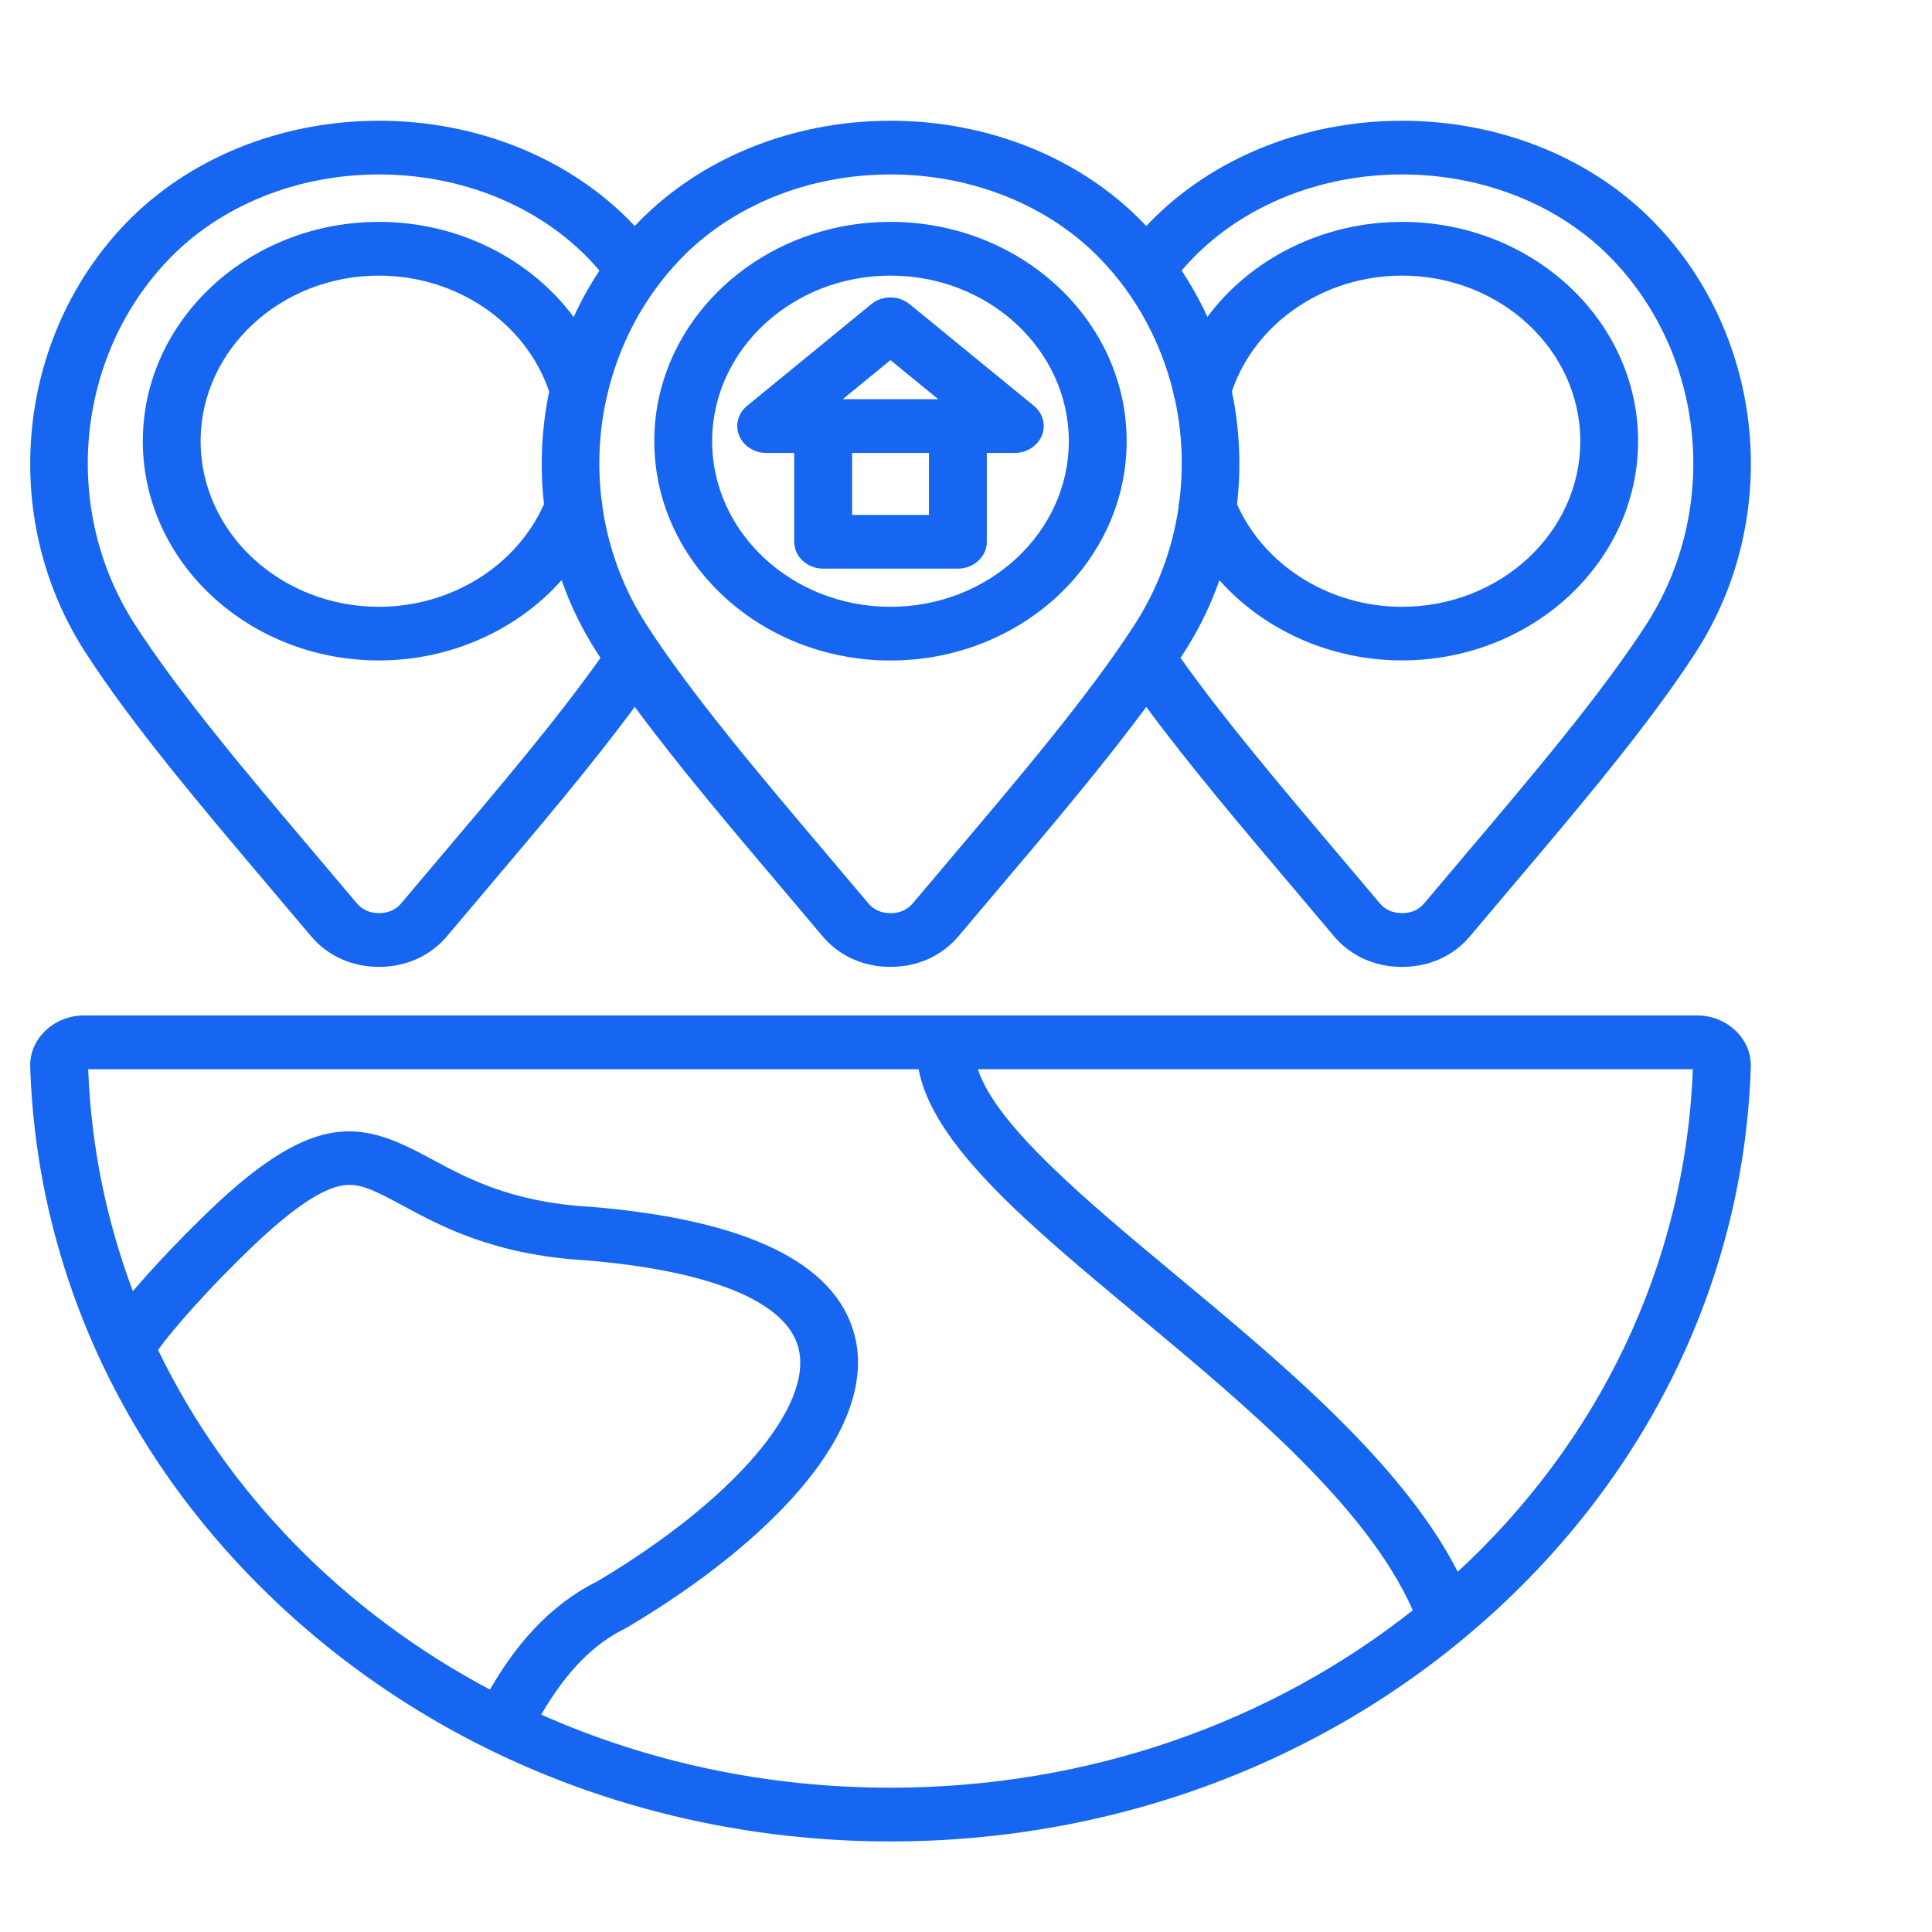 <?xml version="1.0" encoding="UTF-8"?> <svg xmlns="http://www.w3.org/2000/svg" width="64" height="64" viewBox="0 0 64 64" fill="none"><g clip-path="url(#clip0_107_243)"><path d="M57.484 34.133C57.136 33.81 56.693 33.638 56.204 33.638H31.342H31.339H2.795C2.299 33.638 1.854 33.812 1.503 34.145C1.155 34.481 0.982 34.901 1.001 35.358C1.23 42.253 4.297 48.701 9.634 53.516C14.983 58.343 22.038 61 29.498 61C36.96 61 44.015 58.343 49.366 53.516C54.704 48.701 57.77 42.251 57.998 35.354V35.353C58.012 34.894 57.839 34.477 57.497 34.146C57.492 34.142 57.487 34.137 57.484 34.133ZM5.235 44.717C5.709 44.057 6.902 42.69 8.344 41.311C9.686 40.029 10.681 39.358 11.386 39.264C11.929 39.19 12.429 39.443 13.338 39.935C14.612 40.624 16.358 41.567 19.396 41.749C23.54 42.09 26.043 43.116 26.446 44.639C26.963 46.593 24.287 49.703 19.787 52.384C18.079 53.235 16.994 54.652 16.229 55.969C11.398 53.406 7.533 49.476 5.235 44.717ZM29.498 59.22C25.344 59.22 21.421 58.352 17.927 56.798C18.771 55.362 19.65 54.466 20.717 53.942C20.741 53.931 20.764 53.918 20.785 53.905C23.204 52.468 25.191 50.876 26.53 49.301C28.087 47.471 28.701 45.713 28.306 44.217C27.675 41.828 24.729 40.402 19.551 39.976C19.544 39.975 19.536 39.975 19.529 39.975C16.936 39.822 15.475 39.032 14.301 38.399C12.091 37.204 10.553 36.647 6.968 40.073C6.112 40.893 5.142 41.904 4.402 42.772C3.534 40.465 3.02 37.997 2.921 35.42H30.43C30.901 37.929 34.068 40.566 37.671 43.565C41.25 46.543 45.284 49.9 46.801 53.342C42.158 57.016 36.12 59.22 29.498 59.22ZM48.29 52.066C46.45 48.477 42.488 45.18 38.95 42.237C36.016 39.796 32.997 37.284 32.394 35.419H56.077C55.829 41.962 52.904 47.806 48.29 52.066ZM29.498 21.88C33.812 21.88 37.322 18.621 37.322 14.615C37.322 10.61 33.812 7.35 29.498 7.35C25.184 7.35 21.674 10.609 21.674 14.614C21.674 18.62 25.184 21.88 29.498 21.88ZM29.498 9.13C32.756 9.13 35.406 11.591 35.406 14.615C35.406 17.64 32.756 20.101 29.498 20.101C26.24 20.101 23.59 17.64 23.59 14.615C23.59 11.591 26.24 9.13 29.498 9.13ZM8.972 29.437C9.423 29.969 9.866 30.493 10.296 31.004C10.851 31.665 11.653 32.029 12.553 32.029C13.456 32.029 14.26 31.665 14.816 31.003C15.262 30.471 15.725 29.924 16.195 29.37C17.881 27.378 19.614 25.332 21.027 23.416C22.44 25.33 24.176 27.382 25.869 29.381C26.336 29.932 26.796 30.476 27.239 31.004C27.794 31.665 28.597 32.029 29.5 32.029C30.402 32.029 31.203 31.665 31.759 31.004C32.188 30.494 32.631 29.97 33.082 29.438C34.793 27.418 36.546 25.348 37.971 23.417C39.385 25.333 41.117 27.381 42.803 29.371C43.273 29.927 43.736 30.473 44.182 31.005C44.737 31.666 45.541 32.03 46.444 32.03C47.35 32.03 48.152 31.665 48.703 31.005C49.132 30.493 49.578 29.968 50.03 29.433C52.289 26.766 54.626 24.008 56.179 21.602C59.046 17.156 58.478 11.181 54.826 7.396C52.748 5.237 49.692 4 46.444 4H46.442C43.196 4 40.141 5.237 38.059 7.394C38.029 7.426 38.001 7.458 37.971 7.489C37.941 7.458 37.913 7.426 37.883 7.394C35.804 5.237 32.748 4 29.499 4H29.498C26.252 4 23.197 5.237 21.115 7.394C21.085 7.426 21.058 7.458 21.027 7.489C20.998 7.458 20.969 7.426 20.939 7.394C18.86 5.237 15.803 4 12.555 4H12.553C9.308 4 6.252 5.237 4.171 7.394C0.522 11.182 -0.045 17.157 2.823 21.601C4.373 24.008 6.712 26.768 8.972 29.437ZM39.488 8.581C41.205 6.8 43.74 5.779 46.442 5.779H46.444C49.148 5.779 51.684 6.8 53.4 8.581C56.505 11.801 56.982 16.893 54.535 20.686C53.045 22.994 50.747 25.707 48.524 28.331C48.069 28.868 47.622 29.396 47.189 29.912C47.001 30.138 46.758 30.248 46.445 30.248C46.132 30.248 45.886 30.137 45.695 29.91C45.248 29.375 44.783 28.827 44.31 28.269C42.458 26.081 40.549 23.826 39.105 21.792C39.147 21.728 39.19 21.664 39.231 21.6C39.719 20.845 40.105 20.045 40.395 19.22C41.857 20.865 44.066 21.877 46.44 21.877C50.754 21.877 54.264 18.619 54.264 14.613C54.264 10.607 50.757 7.35 46.442 7.35C43.82 7.35 41.428 8.572 39.997 10.497C39.754 9.967 39.468 9.453 39.142 8.962C39.254 8.832 39.369 8.705 39.488 8.581ZM40.808 12.965C41.575 10.698 43.861 9.13 46.442 9.13C49.7 9.13 52.35 11.591 52.35 14.615C52.35 17.64 49.7 20.101 46.442 20.101C44.053 20.101 41.885 18.745 40.978 16.704C41.122 15.455 41.063 14.191 40.808 12.965ZM20.126 13.037C20.518 11.392 21.328 9.844 22.543 8.581C24.26 6.8 26.795 5.779 29.498 5.779H29.499C32.203 5.779 34.739 6.801 36.455 8.581C37.663 9.834 38.471 11.37 38.867 13.002C38.874 13.081 38.892 13.158 38.922 13.232C39.16 14.333 39.211 15.474 39.069 16.598C39.049 16.671 39.04 16.744 39.04 16.82C38.84 18.171 38.359 19.494 37.588 20.687C36.1 22.997 33.8 25.712 31.577 28.337C31.124 28.871 30.678 29.398 30.249 29.91C30.057 30.138 29.812 30.25 29.502 30.25C29.189 30.25 28.943 30.138 28.752 29.911C28.307 29.381 27.846 28.836 27.377 28.281C25.17 25.675 22.889 22.981 21.411 20.687C20.639 19.492 20.159 18.167 19.959 16.812C19.959 16.739 19.95 16.668 19.932 16.6C19.789 15.46 19.842 14.304 20.09 13.188C20.107 13.138 20.119 13.088 20.126 13.037ZM5.6 8.581C7.317 6.8 9.852 5.779 12.555 5.779H12.556C15.26 5.779 17.796 6.8 19.512 8.581C19.628 8.703 19.743 8.83 19.858 8.963C19.532 9.455 19.247 9.97 19.003 10.502C17.572 8.575 15.178 7.35 12.555 7.35C8.24 7.35 4.731 10.609 4.731 14.614C4.731 18.62 8.24 21.878 12.555 21.878C14.931 21.878 17.141 20.866 18.603 19.219C18.893 20.045 19.279 20.844 19.767 21.6C19.808 21.664 19.851 21.728 19.893 21.792C18.451 23.826 16.541 26.081 14.688 28.269C14.216 28.827 13.75 29.375 13.304 29.909C13.112 30.137 12.868 30.248 12.555 30.248C12.244 30.248 11.999 30.137 11.809 29.91C11.378 29.398 10.934 28.871 10.48 28.337C8.257 25.712 5.957 22.997 4.469 20.687C2.019 16.894 2.496 11.803 5.6 8.581ZM18.021 16.699C17.116 18.742 14.947 20.101 12.553 20.101C9.296 20.101 6.646 17.64 6.646 14.615C6.646 11.591 9.296 9.13 12.553 9.13C15.136 9.13 17.425 10.701 18.192 12.973C17.938 14.196 17.879 15.455 18.021 16.699ZM26.309 15.003V17.948C26.309 18.439 26.739 18.837 27.268 18.837H31.731C32.261 18.837 32.689 18.438 32.689 17.948V15.003H33.617C34.016 15.003 34.372 14.773 34.514 14.427C34.655 14.081 34.55 13.69 34.251 13.445L30.131 10.075C29.769 9.779 29.226 9.779 28.864 10.075L24.747 13.445C24.448 13.69 24.343 14.081 24.485 14.427C24.626 14.773 24.982 15.003 25.381 15.003H26.309ZM30.773 17.058H28.227V15.003H30.773V17.058ZM29.498 11.929L31.079 13.223H27.918L29.498 11.929Z" fill="url(#paint0_linear_107_243)"></path></g><defs><linearGradient id="paint0_linear_107_243" x1="1" y1="32.499" x2="58.001" y2="32.499" gradientUnits="userSpaceOnUse"><stop stop-color="#1666F1"></stop><stop offset="0.149" stop-color="#1666F1"></stop><stop offset="0.341" stop-color="#1666F1"></stop><stop offset="0.558" stop-color="#1666F1"></stop><stop offset="0.791" stop-color="#1666F1"></stop><stop offset="1" stop-color="#1666F1"></stop></linearGradient><clipPath id="clip0_107_243"><rect width="64" height="64" rx="10" fill="white"></rect></clipPath></defs></svg> 